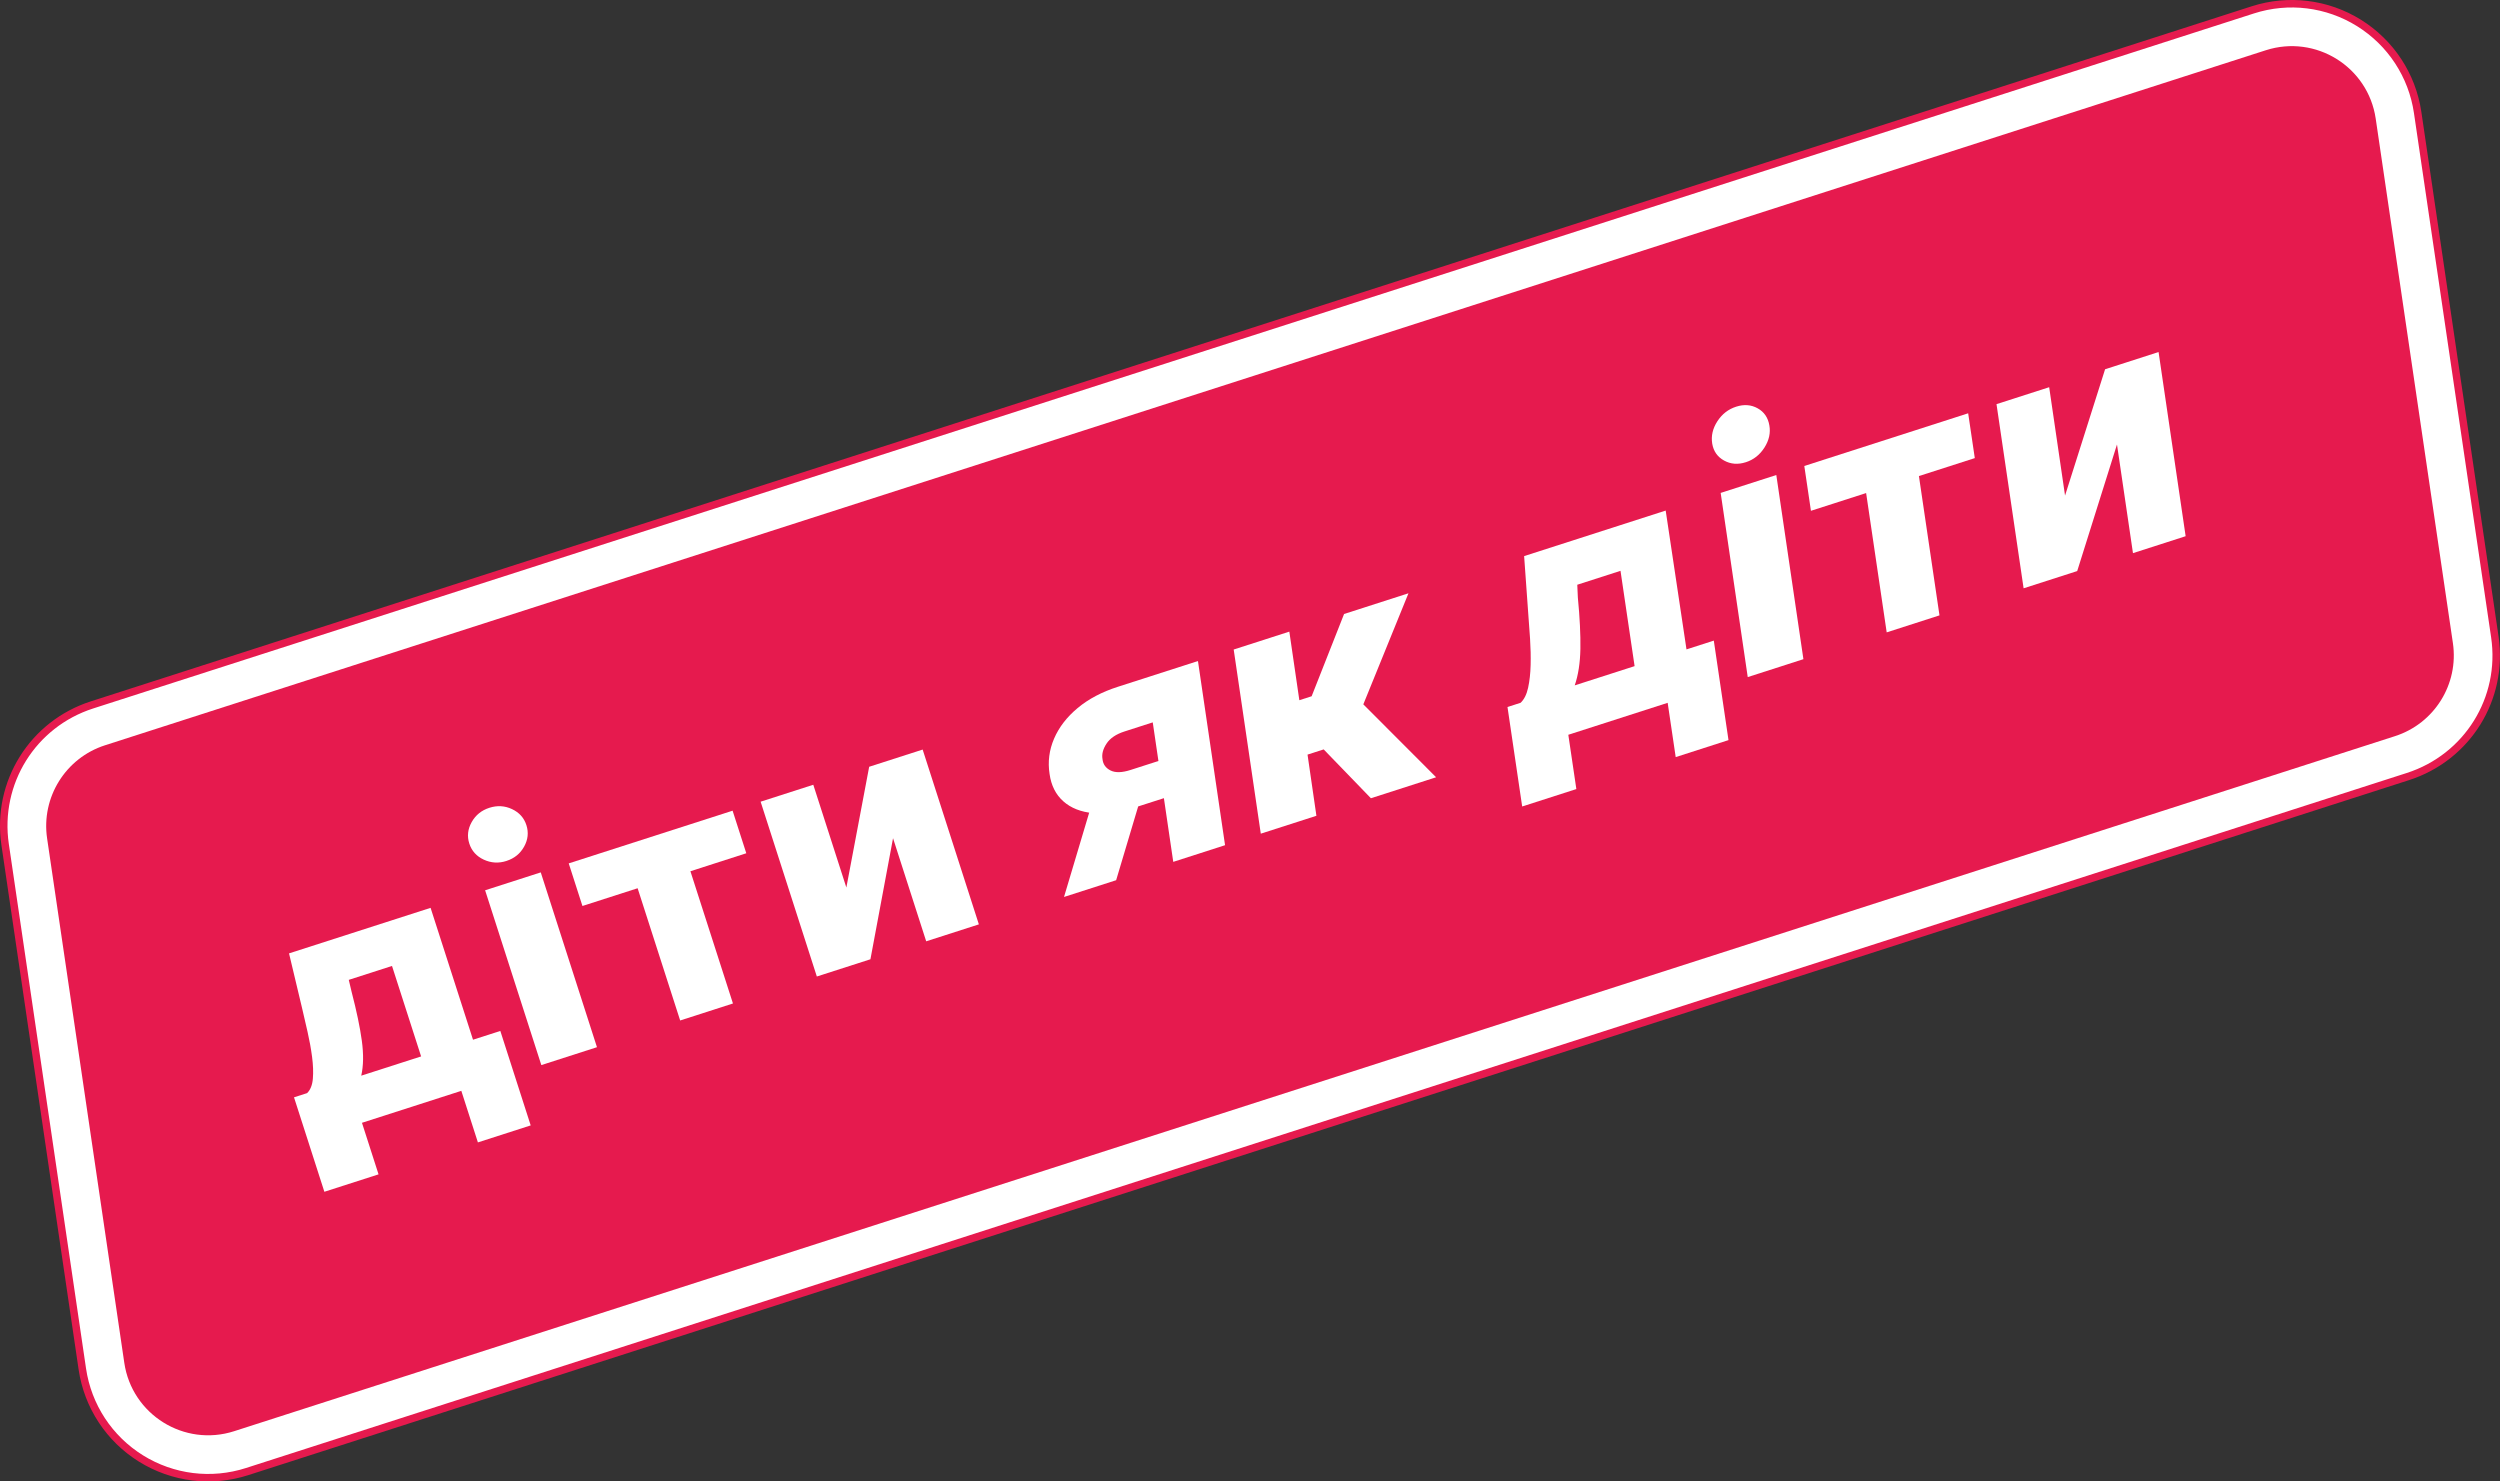 <?xml version="1.0" encoding="UTF-8"?>
<svg id="_Слой_2" data-name="Слой_2" xmlns="http://www.w3.org/2000/svg" viewBox="0 0 833.92 494.16">
  <rect x="0" y="0" width="833.92" height="494.16" fill="#333333" stroke="none"/>
  <defs>
    <style>
      .cls-1 {
        fill: #e61a4e;
      }

      .cls-2, .cls-3 {
        fill: #fff;
      }

      .cls-3 {
        stroke: #e61a4e;
        stroke-miterlimit: 10;
        stroke-width: 2.5px;
      }
    </style>
  </defs>
  <g id="Layer_1">
    <g>
      <path class="cls-3" d="M82.44,490.87c-11.9,3.83-24.81,2.23-35.42-4.37-10.61-6.6-17.74-17.48-19.56-29.85L1.71,281.71c-3.03-20.61,9.16-40.2,28.99-46.58L751.47,3.29c11.9-3.83,24.81-2.23,35.42,4.37,10.61,6.61,17.74,17.49,19.56,29.85l25.75,174.94c3.03,20.61-9.16,40.2-28.99,46.58L82.44,490.87Z"/>
      <path class="cls-1" d="M755.81,16.76c16.64-5.35,34.11,5.52,36.65,22.81l25.75,174.94c2.01,13.68-6.16,26.82-19.33,31.05L78.11,477.4c-16.64,5.35-34.11-5.52-36.65-22.81l-1.66-11.28-24.09-163.66c-2.01-13.68,6.16-26.82,19.33-31.05L755.81,16.76Z"/>
      <g>
        <path class="cls-2" d="M108.2,397.54l-10.13-31.51,4.37-1.4c1.1-1.08,1.75-2.69,1.92-4.83.18-2.14.09-4.55-.26-7.25-.35-2.69-.85-5.46-1.5-8.31-.65-2.85-1.27-5.53-1.86-8.05l-4.33-18.17,47.22-15.19,14.15,43.99,9.11-2.93,10.13,31.51-17.61,5.67-5.53-17.2-33.14,10.66,5.53,17.2-18.07,5.81ZM120.5,358.81l19.97-6.42-9.71-30.18-14.42,4.64.95,4.01c1.66,6.39,2.8,11.83,3.41,16.33.61,4.5.54,8.37-.2,11.62Z"/>
        <path class="cls-2" d="M168.96,287.18c-2.63.85-5.16.7-7.59-.43s-4.04-2.92-4.83-5.38c-.78-2.43-.51-4.81.8-7.15,1.32-2.34,3.28-3.92,5.88-4.76,2.63-.85,5.16-.7,7.57.43,2.42,1.14,4.02,2.92,4.8,5.35.79,2.45.53,4.85-.77,7.18-1.3,2.33-3.26,3.92-5.86,4.75ZM180.57,355.28l-18.75-58.31,18.56-5.97,18.75,58.31-18.56,5.97Z"/>
        <path class="cls-2" d="M194.28,302.2l-4.57-14.2,54.66-17.58,4.57,14.2-18.64,6,14.19,44.11-17.61,5.67-14.19-44.11-18.41,5.92Z"/>
        <path class="cls-2" d="M282.32,296.04l7.61-40.27,17.84-5.74,18.75,58.31-17.57,5.65-11.06-34.39-7.54,40.38-17.88,5.75-18.75-58.31,17.57-5.65,11.03,34.28Z"/>
        <path class="cls-2" d="M354.92,299.2l11.23-37.62,17.39-5.59-11.23,37.62-17.39,5.59ZM391.36,287.48l-6.84-46.52-9.41,3.03c-2.84.91-4.84,2.27-6.02,4.08-1.18,1.8-1.62,3.51-1.33,5.12.16,1.71,1.04,2.98,2.65,3.8,1.6.82,3.85.77,6.73-.16l15.68-5.04,1.81,12.4-15.68,5.04c-5.37,1.73-10.12,2.4-14.26,2.01-4.15-.38-7.48-1.7-10-3.95-2.52-2.24-4.05-5.28-4.58-9.1-.64-4.06-.14-8,1.5-11.81,1.64-3.81,4.26-7.21,7.88-10.22,3.61-3.01,8.09-5.37,13.43-7.08l26.68-8.58,9.04,61.43-17.27,5.56Z"/>
        <path class="cls-2" d="M420.56,278.09l-9.04-61.43,18.56-5.97,3.34,22.88,4.1-1.32,10.82-27.44,21.48-6.91-15.06,37.05,24.28,24.32-21.75,7-15.75-16.29-5.39,1.73,2.96,20.41-18.56,5.97Z"/>
        <path class="cls-2" d="M507.75,269.02l-4.9-33.19,4.37-1.4c1.18-1.1,2.02-2.78,2.51-5.02.49-2.24.77-4.77.84-7.6.07-2.83,0-5.74-.19-8.73-.2-3-.4-5.81-.61-8.46l-1.37-19.12,47.22-15.19,6.94,46.31,9.11-2.93,4.9,33.19-17.61,5.67-2.68-18.11-33.14,10.66,2.68,18.11-18.07,5.81ZM525.28,228.62l19.97-6.42-4.7-31.79-14.42,4.64.19,4.25c.65,6.72.93,12.43.85,17.15-.09,4.72-.72,8.78-1.89,12.17Z"/>
        <path class="cls-2" d="M582.99,225.85l-9.03-61.43,18.56-5.97,9.04,61.43-18.56,5.97ZM582.35,154.18c-2.63.85-5.05.66-7.26-.56-2.21-1.22-3.52-3.1-3.95-5.64-.41-2.57.16-5.06,1.72-7.46,1.56-2.4,3.64-4.02,6.25-4.86,2.63-.85,5.03-.67,7.19.54,2.16,1.2,3.46,3.1,3.9,5.7.45,2.51-.1,4.98-1.64,7.4-1.54,2.42-3.61,4.05-6.22,4.89Z"/>
        <path class="cls-2" d="M604.07,170.39l-2.21-14.95,54.66-17.58,2.21,14.95-18.64,5.99,6.86,46.47-17.61,5.67-6.86-46.47-18.41,5.92Z"/>
        <path class="cls-2" d="M688.84,165.29l13.35-42.12,17.84-5.74,9.03,61.43-17.57,5.65-5.33-36.24-13.27,42.22-17.88,5.75-9.04-61.43,17.57-5.65,5.29,36.12Z"/>
      </g>
    </g>
  </g>
</svg>